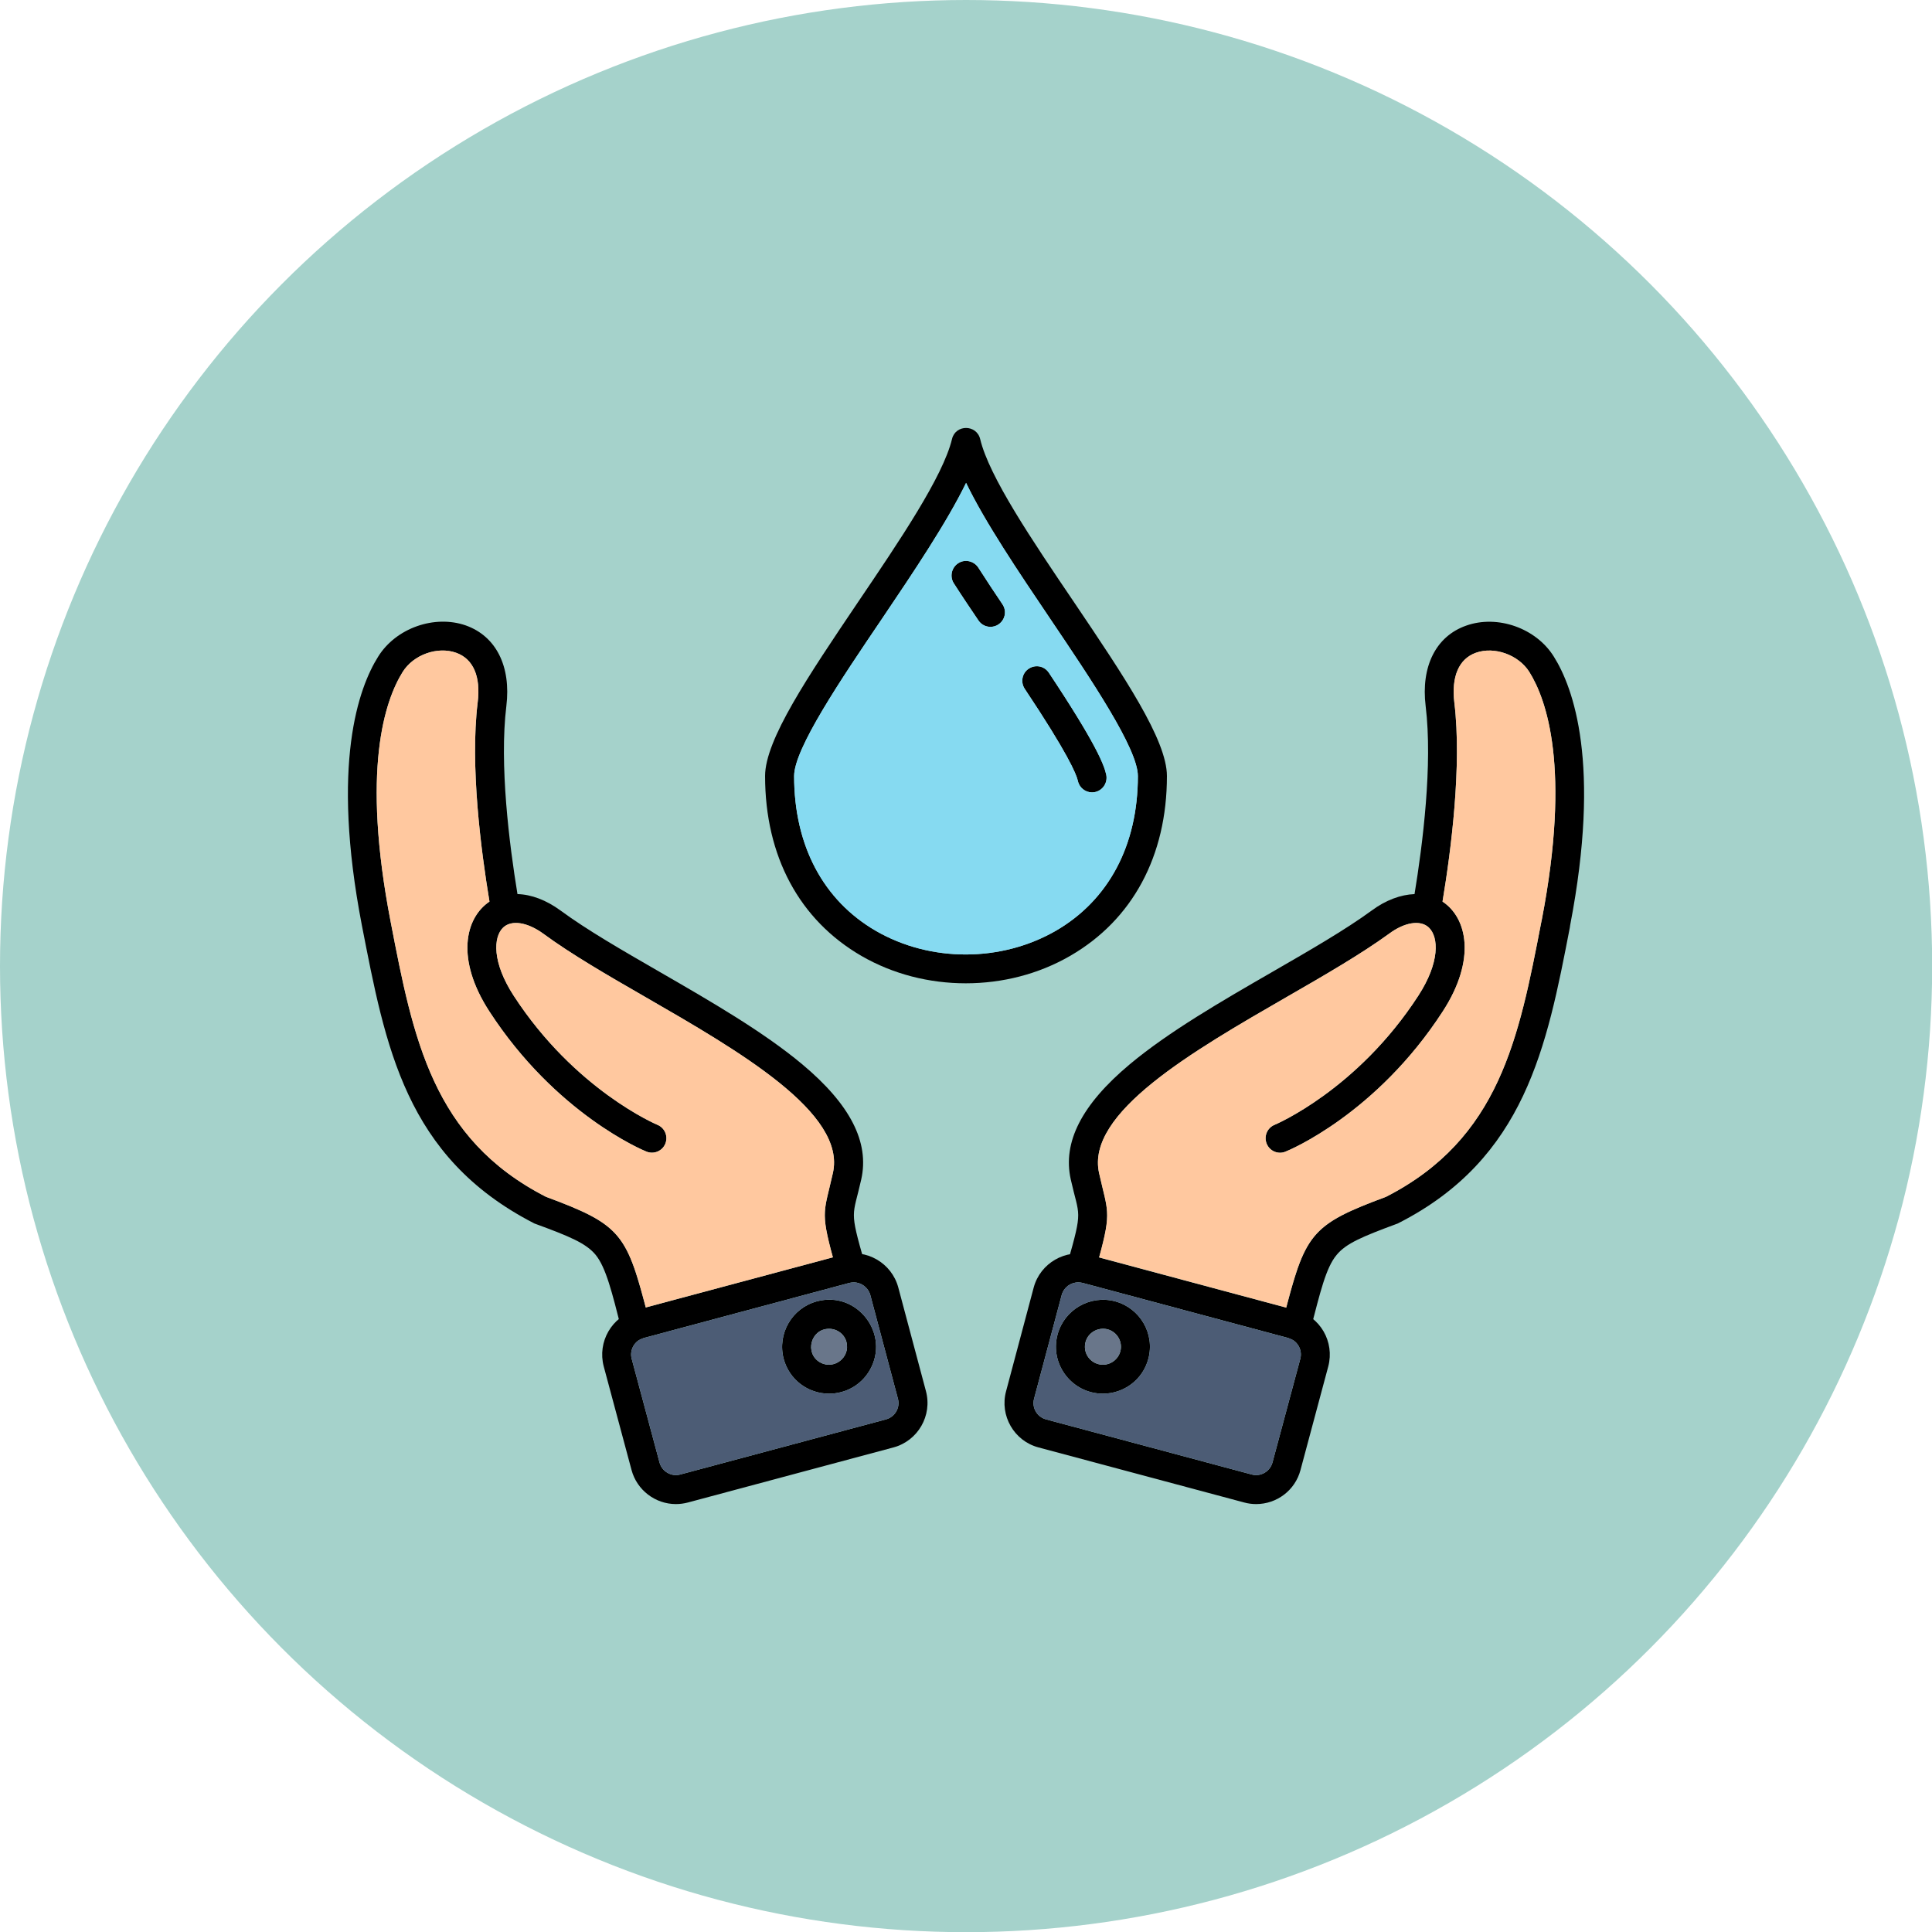<?xml version="1.0" encoding="UTF-8"?>
<svg xmlns="http://www.w3.org/2000/svg" clip-rule="evenodd" fill-rule="evenodd" height="11.111in" image-rendering="optimizeQuality" shape-rendering="geometricPrecision" text-rendering="geometricPrecision" viewBox="0 0 11111 11111" width="11.111in">
  <g id="Layer_x0020_1">
    <circle cx="5556" cy="5556" fill="#a5d2cb" r="5556"></circle>
    <path d="m7456 7707c-54 0-94-51-80-104l6-24c124-482 149-533 589-696 653-334 764-912 893-1580l3-14c168-873 27-1267-72-1425-62-98-200-148-307-110-98 35-142 137-124 287 44 362-19 850-68 1144 141 93 196 332 1 632-381 588-882 798-904 806-42 18-91-3-108-45-18-43 3-92 45-109 5-2 476-201 827-743 124-191 118-337 60-392-48-45-139-31-230 37-160 116-367 236-586 362-543 313-1158 668-1080 1014 54 240 77 216-21 561-13 44-59 69-103 57-44-13-70-59-57-103 89-313 67-260 18-479-48-214 63-431 339-662 225-188 528-363 821-532 215-124 418-241 570-352 82-61 168-92 247-95 47-286 105-746 64-1081-28-228 59-402 233-463 180-64 402 14 504 178 112 178 273 616 94 1545l-2 14c-132 683-256 1328-985 1699-3 2-6 3-9 4-200 74-293 113-347 179-62 74-94 214-150 428-10 37-44 62-81 62z"></path>
    <path d="m7224 8650c-23 0-46-3-68-9l-1184-317c-140-37-224-183-186-323l159-597c38-140 183-224 324-186l1183 317c141 37 224 182 187 323l-160 597c-31 116-136 195-255 195zm-1023-1275c-44 0-83 29-95 72l-159 597c-14 52 17 105 69 119l1183 317c51 14 105-17 119-69l160-596c14-52-17-106-69-120l-1183-317c-8-2-17-3-25-3z"></path>
    <path d="m6343 8015c-177 0-307-168-261-340 39-144 187-229 331-191 144 39 230 187 191 331-32 121-142 200-261 200zm-100-297c-15 56 18 112 73 127s112-18 127-73-18-112-73-127c-55-14-112 18-127 73z"></path>
    <path d="m3655 7707c-37 0-71-25-81-62-54-212-89-356-149-429-55-66-148-105-347-178-3-1-6-2-9-4-739-381-852-1017-988-1713-179-929-18-1367 94-1545 102-164 324-242 504-179 174 62 261 235 233 464-41 335 17 795 64 1081 79 2 165 34 247 94 152 112 355 229 570 353 293 169 596 344 821 532 276 231 387 448 339 662-49 219-70 167 19 479 12 44-13 90-58 103-44 12-90-13-103-58-98-346-75-319-21-561 78-345-537-700-1080-1013-219-126-426-246-585-363-92-67-183-81-231-36-58 55-64 201 60 392 352 542 822 741 827 743 42 17 63 66 45 109-17 42-66 62-108 45-21-8-522-218-904-807-194-299-140-536 1-631-49-294-112-782-68-1144 19-150-25-252-124-287-107-38-245 11-307 110-103 165-239 563-69 1439 129 668 240 1246 893 1580 440 163 465 214 589 696l7 24c13 53-27 104-81 104z"></path>
    <path d="m3887 8650c-118 0-224-80-255-196l-160-596c-37-141 46-286 187-324l1183-317c140-38 286 46 324 187l159 596c38 141-46 286-186 324l-1183 317c-23 6-46 9-69 9zm1023-1275c-8 0-17 1-25 3l-1183 317c-52 14-83 68-69 120l160 596c14 52 68 83 119 69l1183-317c52-14 83-67 69-119l-159-597c-12-42-51-72-95-72z"></path>
    <path d="m4768 8015c-122 0-229-81-261-200-38-144 47-292 191-331 232-62 423 189 304 396-49 85-138 135-234 135zm0-373c-106 0-142 141-52 193 80 45 175-28 152-117-12-46-54-76-100-76z"></path>
    <path d="m5554 5655c-209 0-417-52-599-157-358-207-555-574-555-1035 0-208 247-574 533-998 241-356 490-724 542-940 20-85 141-85 162 0 51 216 300 584 541 940 286 424 533 790 533 998 0 460-198 827-556 1034-183 106-392 158-601 158zm2-2878c-110 226-299 508-484 782-237 350-505 747-505 904 0 399 167 715 471 891 314 181 720 180 1034-1 304-176 472-492 472-890 0-157-268-554-504-904-185-274-375-556-484-782z"></path>
    <path d="m6280 4557c-38 0-73-27-81-66-9-40-60-161-306-530-25-38-15-90 23-115 39-26 90-16 116 23 268 403 317 527 330 586 11 52-28 102-82 102zm-584-952c-27 0-53-13-69-37-42-62-92-136-142-214-24-38-13-90 26-115 38-25 90-13 115 25 49 77 98 150 139 211 38 56-3 130-69 130z"></path>
    <path d="m4790 6746c78-345-537-700-1080-1013-219-126-426-246-585-363-92-67-183-81-231-36-58 55-64 201 60 392 352 542 822 741 827 743 42 17 63 66 45 109-17 42-66 62-108 45-21-8-522-218-904-807-194-299-140-536 1-631-49-294-112-782-68-1144 19-150-25-252-124-287-107-38-245 11-307 110-103 165-239 563-69 1439 129 668 240 1246 893 1580 421 156 462 209 574 636l1076-288c-73-268-50-262 0-485z" fill="#ffc89f"></path>
    <path d="m5038 5354c314 181 720 180 1034-1 304-176 472-492 472-890 0-157-268-554-504-904-185-274-375-556-484-782-110 226-299 508-484 782-237 350-505 747-505 904 0 399 167 715 471 891zm855-1393c-25-38-15-90 23-115 39-26 90-16 116 23 268 403 317 527 330 586 11 52-28 102-82 102-38 0-73-27-81-66-9-40-60-161-306-530zm-197-356c-27 0-53-13-69-37-42-62-92-136-142-214-24-38-13-90 26-115 38-25 90-13 115 25 49 77 98 150 139 211 38 56-3 130-69 130z" fill="#86daf1"></path>
    <path d="m7401 5733c-543 313-1158 668-1080 1014 49 220 73 218 0 484l1076 289c112-428 153-481 574-637 653-334 764-912 893-1580l3-14c168-873 27-1267-72-1425-62-98-200-148-307-110-98 35-142 137-124 287 44 362-19 850-68 1144 141 93 196 332 1 632-381 588-882 798-904 806-42 18-91-3-108-45-18-43 3-92 45-109 5-2 476-201 827-743 124-191 118-337 60-392-48-45-139-31-230 37-160 116-367 236-586 362z" fill="#ffc89f"></path>
    <path d="m7409 7695-1183-317c-8-2-17-3-25-3-44 0-83 29-95 72l-159 597c-14 52 17 105 69 119l1183 317c51 14 105-17 119-69l160-596c14-52-17-106-69-120zm-805 120c-32 121-142 200-261 200-177 0-307-168-261-340 39-144 187-229 331-191 144 39 230 187 191 331z" fill="#4c5c75"></path>
    <path d="m5164 8044-159-597c-12-42-51-72-95-72-8 0-17 1-25 3l-1183 317c-52 14-83 68-69 120l160 596c14 52 68 83 119 69l1183-317c52-14 83-67 69-119zm-396-29c-122 0-229-81-261-200-38-144 47-292 191-331 232-62 423 189 304 396-49 85-138 135-234 135z" fill="#4c5c75"></path>
    <g fill="#69768a">
      <path d="m6370 7645c-55-14-112 18-127 73-15 56 18 112 73 127s112-18 127-73-18-112-73-127z"></path>
      <path d="m4868 7718c-12-46-54-76-100-76-106 0-142 141-52 193 80 45 175-28 152-117z"></path>
    </g>
  </g>
</svg>
